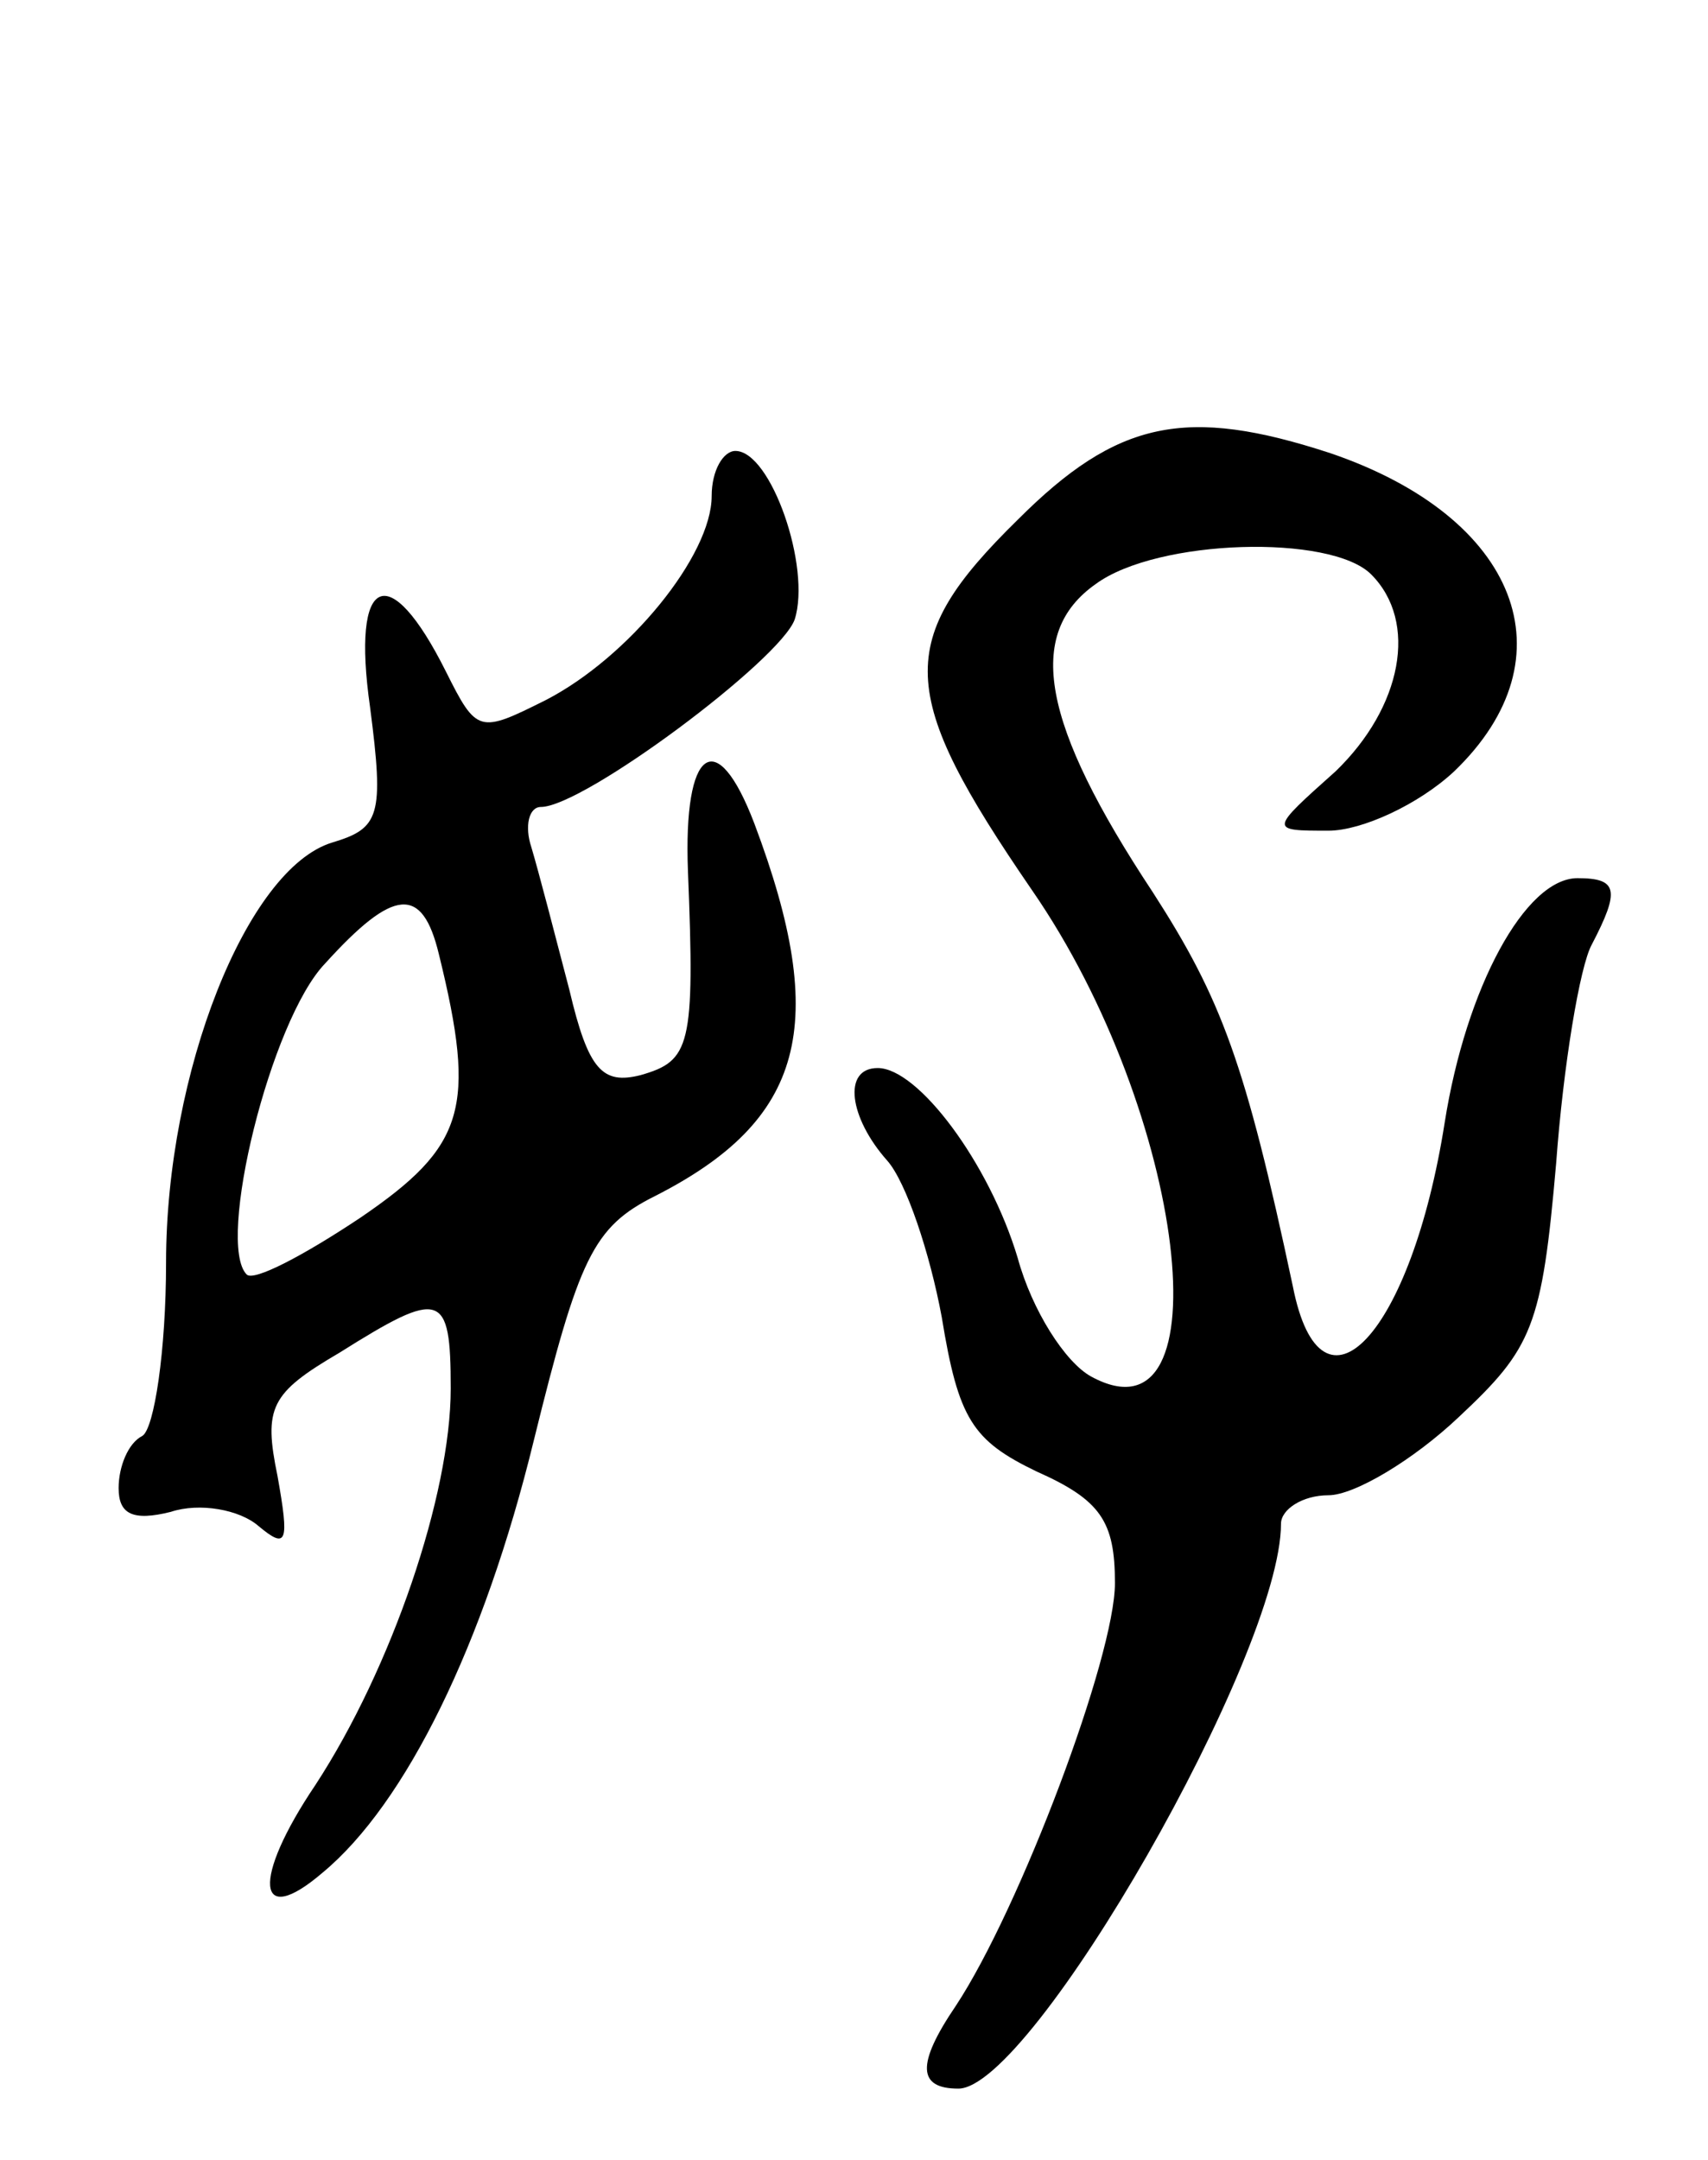 <svg version="1.0" xmlns="http://www.w3.org/2000/svg" width="72" height="91" viewBox="0 0 72 91" ><g transform="translate(0,91) scale(0.1,-0.1)" ><path d="M429 691 c-52 -51 -51 -73 6 -156 65 -94 82 -236 25 -205 -11 6 -25 28 -31 50 -12 40 -42 80 -59 80 -15 0 -12 -21 4 -39 8 -9 18 -39 23 -66 7 -43 13 -52 40 -65 27 -12 33 -21 33 -47 0 -31 -40 -137 -67 -178 -17 -25 -16 -35 1 -35 31 0 136 183 136 238 0 6 9 12 20 12 11 0 36 15 55 33 31 29 35 38 41 107 3 41 10 83 15 92 12 23 11 28 -6 28 -22 0 -47 -46 -56 -103 -14 -89 -52 -130 -64 -69 -20 94 -30 121 -59 166 -47 71 -54 109 -24 130 26 19 99 21 116 4 20 -20 13 -56 -15 -83 -28 -25 -28 -25 -3 -25 14 0 38 11 53 25 50 48 27 107 -52 134 -61 20 -90 14 -132 -28z"/><path d="M300 701 c0 -25 -35 -68 -70 -86 -28 -14 -29 -14 -42 12 -24 48 -40 41 -32 -15 6 -46 4 -51 -16 -57 -36 -11 -70 -97 -70 -177 0 -37 -5 -70 -10 -73 -6 -3 -10 -13 -10 -22 0 -11 6 -14 22 -10 12 4 29 1 37 -6 12 -10 13 -7 8 21 -6 29 -3 35 26 52 43 27 47 26 47 -15 0 -45 -25 -118 -57 -167 -27 -40 -25 -61 3 -37 35 29 68 96 89 182 19 77 25 90 51 103 63 32 74 72 42 157 -16 42 -30 32 -28 -20 3 -74 1 -80 -20 -86 -16 -4 -22 2 -30 36 -6 23 -13 50 -16 60 -3 9 -1 17 4 17 18 0 101 62 107 79 7 22 -10 71 -25 71 -5 0 -10 -8 -10 -19z m-115 -193 c16 -65 11 -81 -33 -111 -24 -16 -45 -27 -48 -24 -13 13 10 107 33 131 29 32 41 33 48 4z"/></g></svg> 
